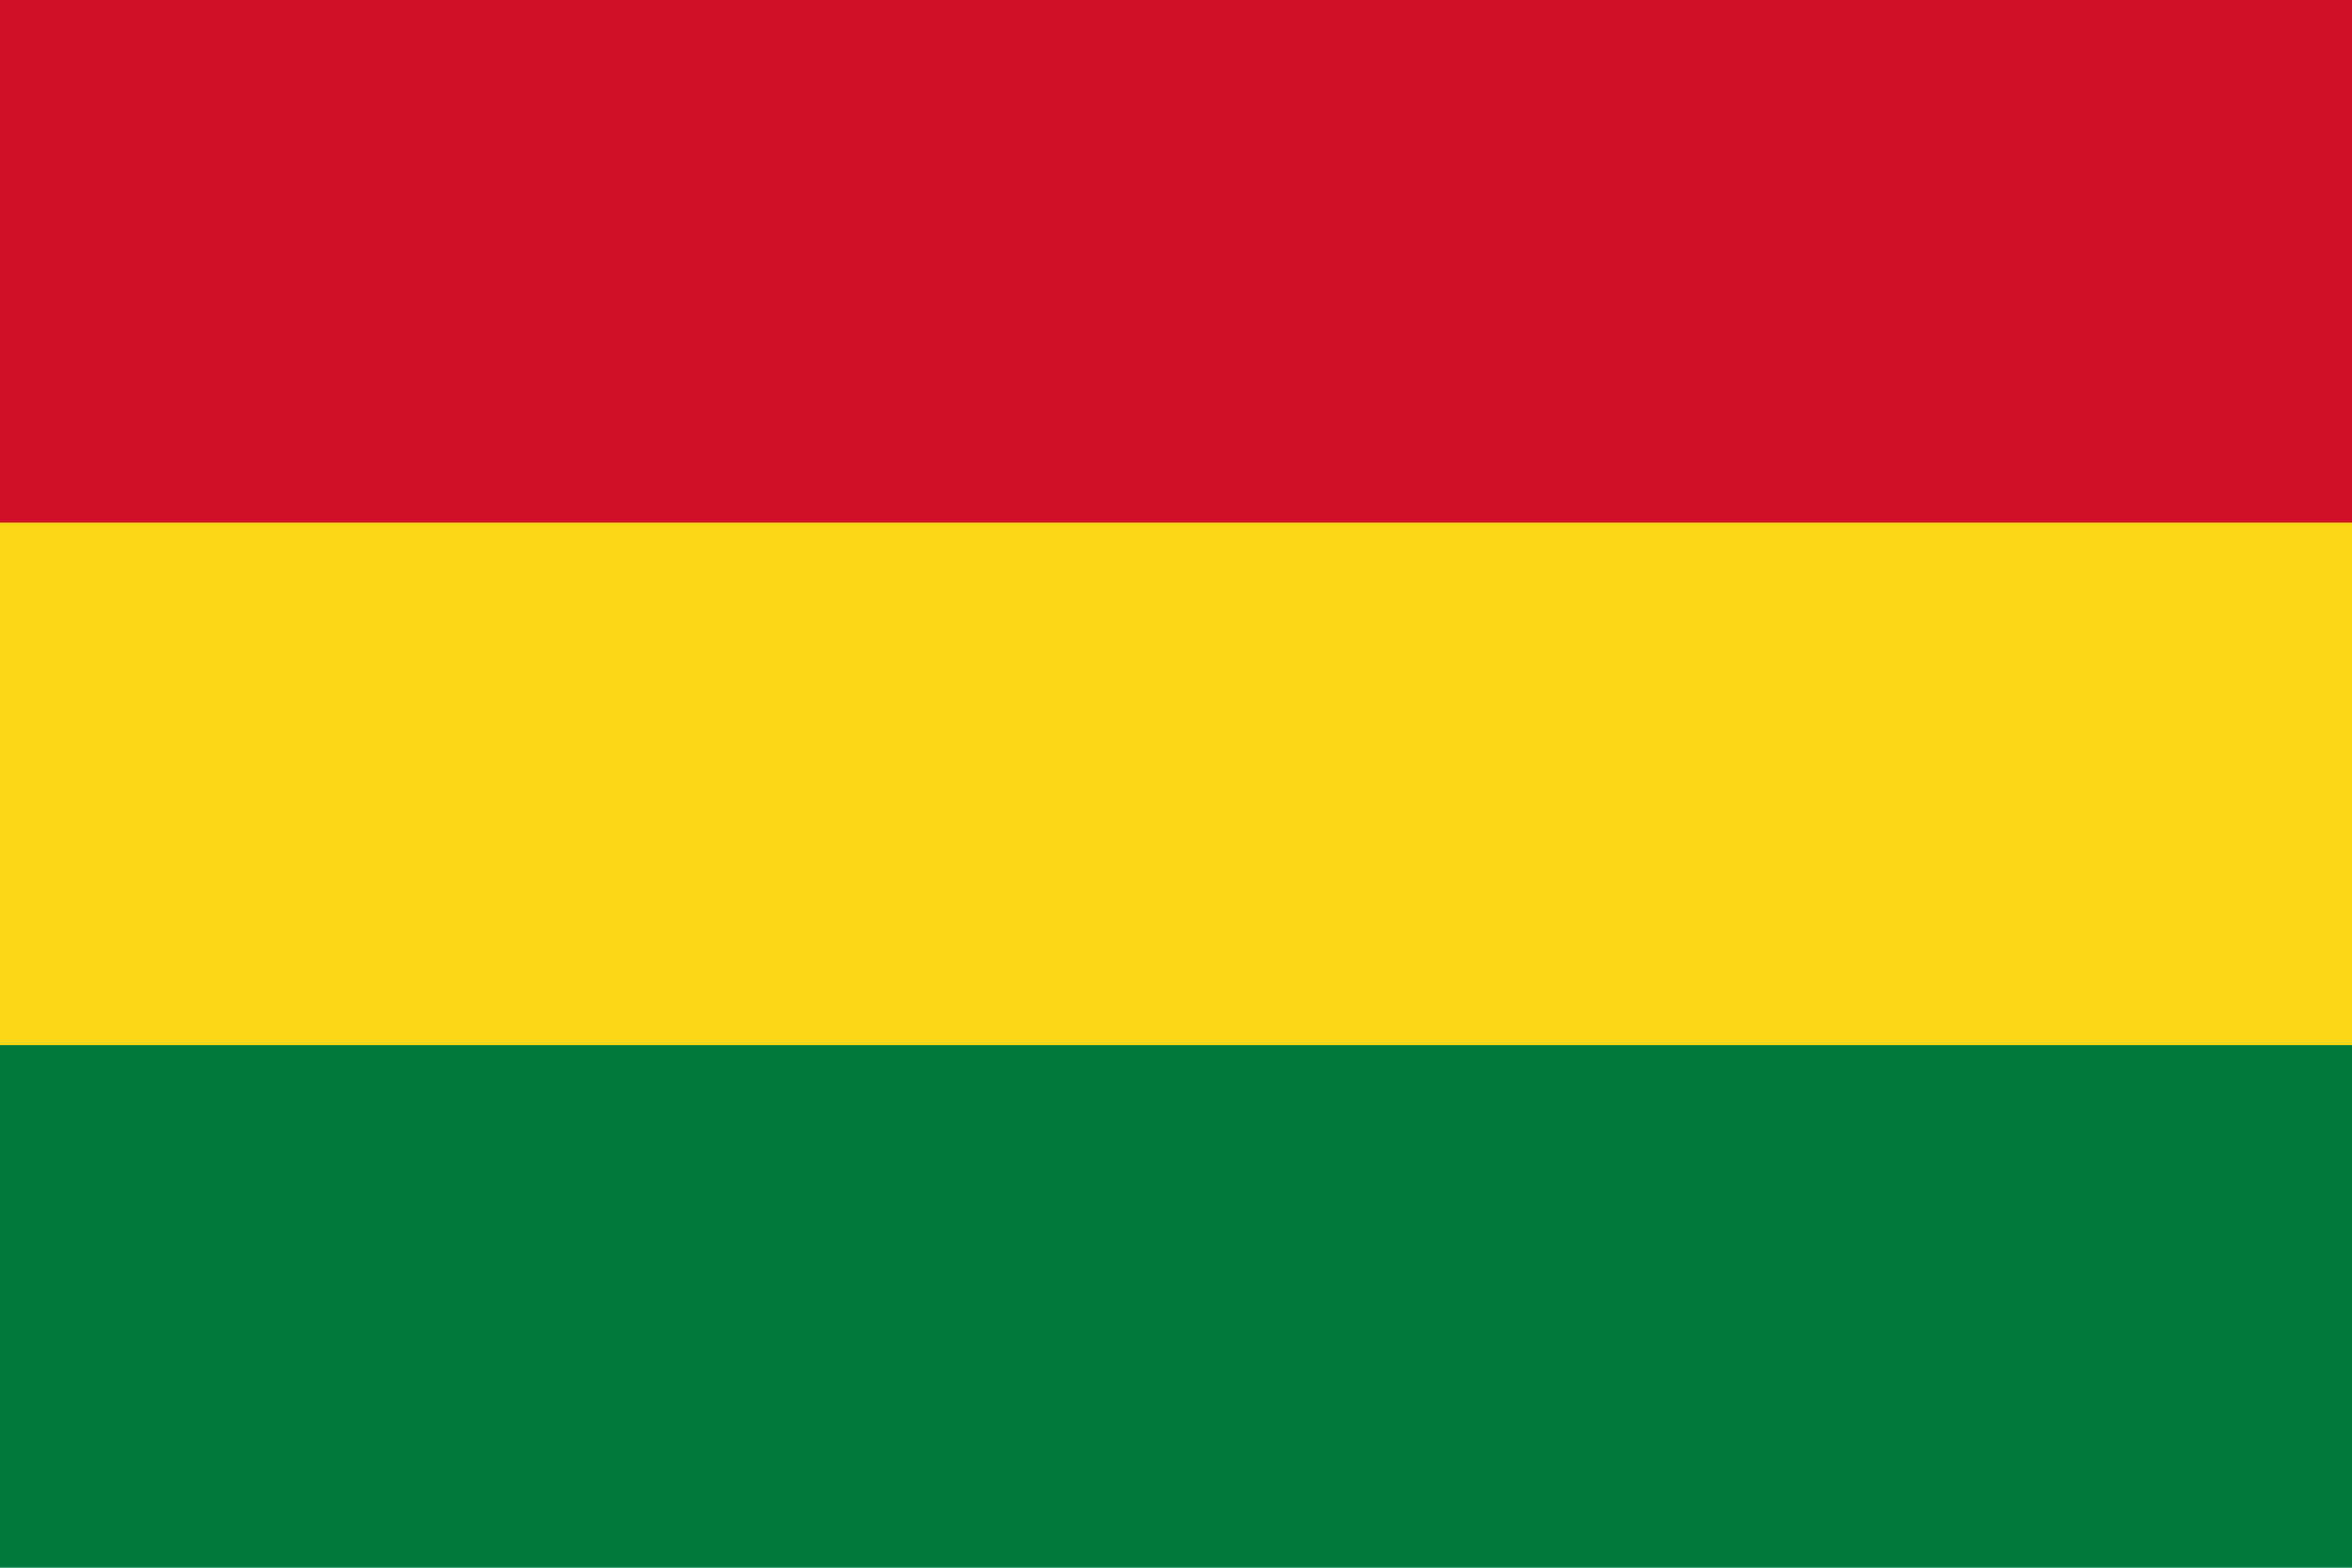 <?xml version="1.0" encoding="UTF-8" standalone="no"?>
<svg id="svg2" xmlns:rdf="http://www.w3.org/1999/02/22-rdf-syntax-ns#" xmlns="http://www.w3.org/2000/svg" viewBox="0 0 900 600" version="1.1" xmlns:cc="http://creativecommons.org/ns#" xmlns:dc="http://purl.org/dc/elements/1.1/">
<rect id="rect4" height="228.15" width="900" y="0" x="0" fill="#ce1126"/>
<rect id="rect6" height="219.1" width="900" y="200" x="0" fill="#f9d616"/>
<rect id="rect8" height="200" width="900" y="400" x="0" fill="#007a3d"/>
</svg>
